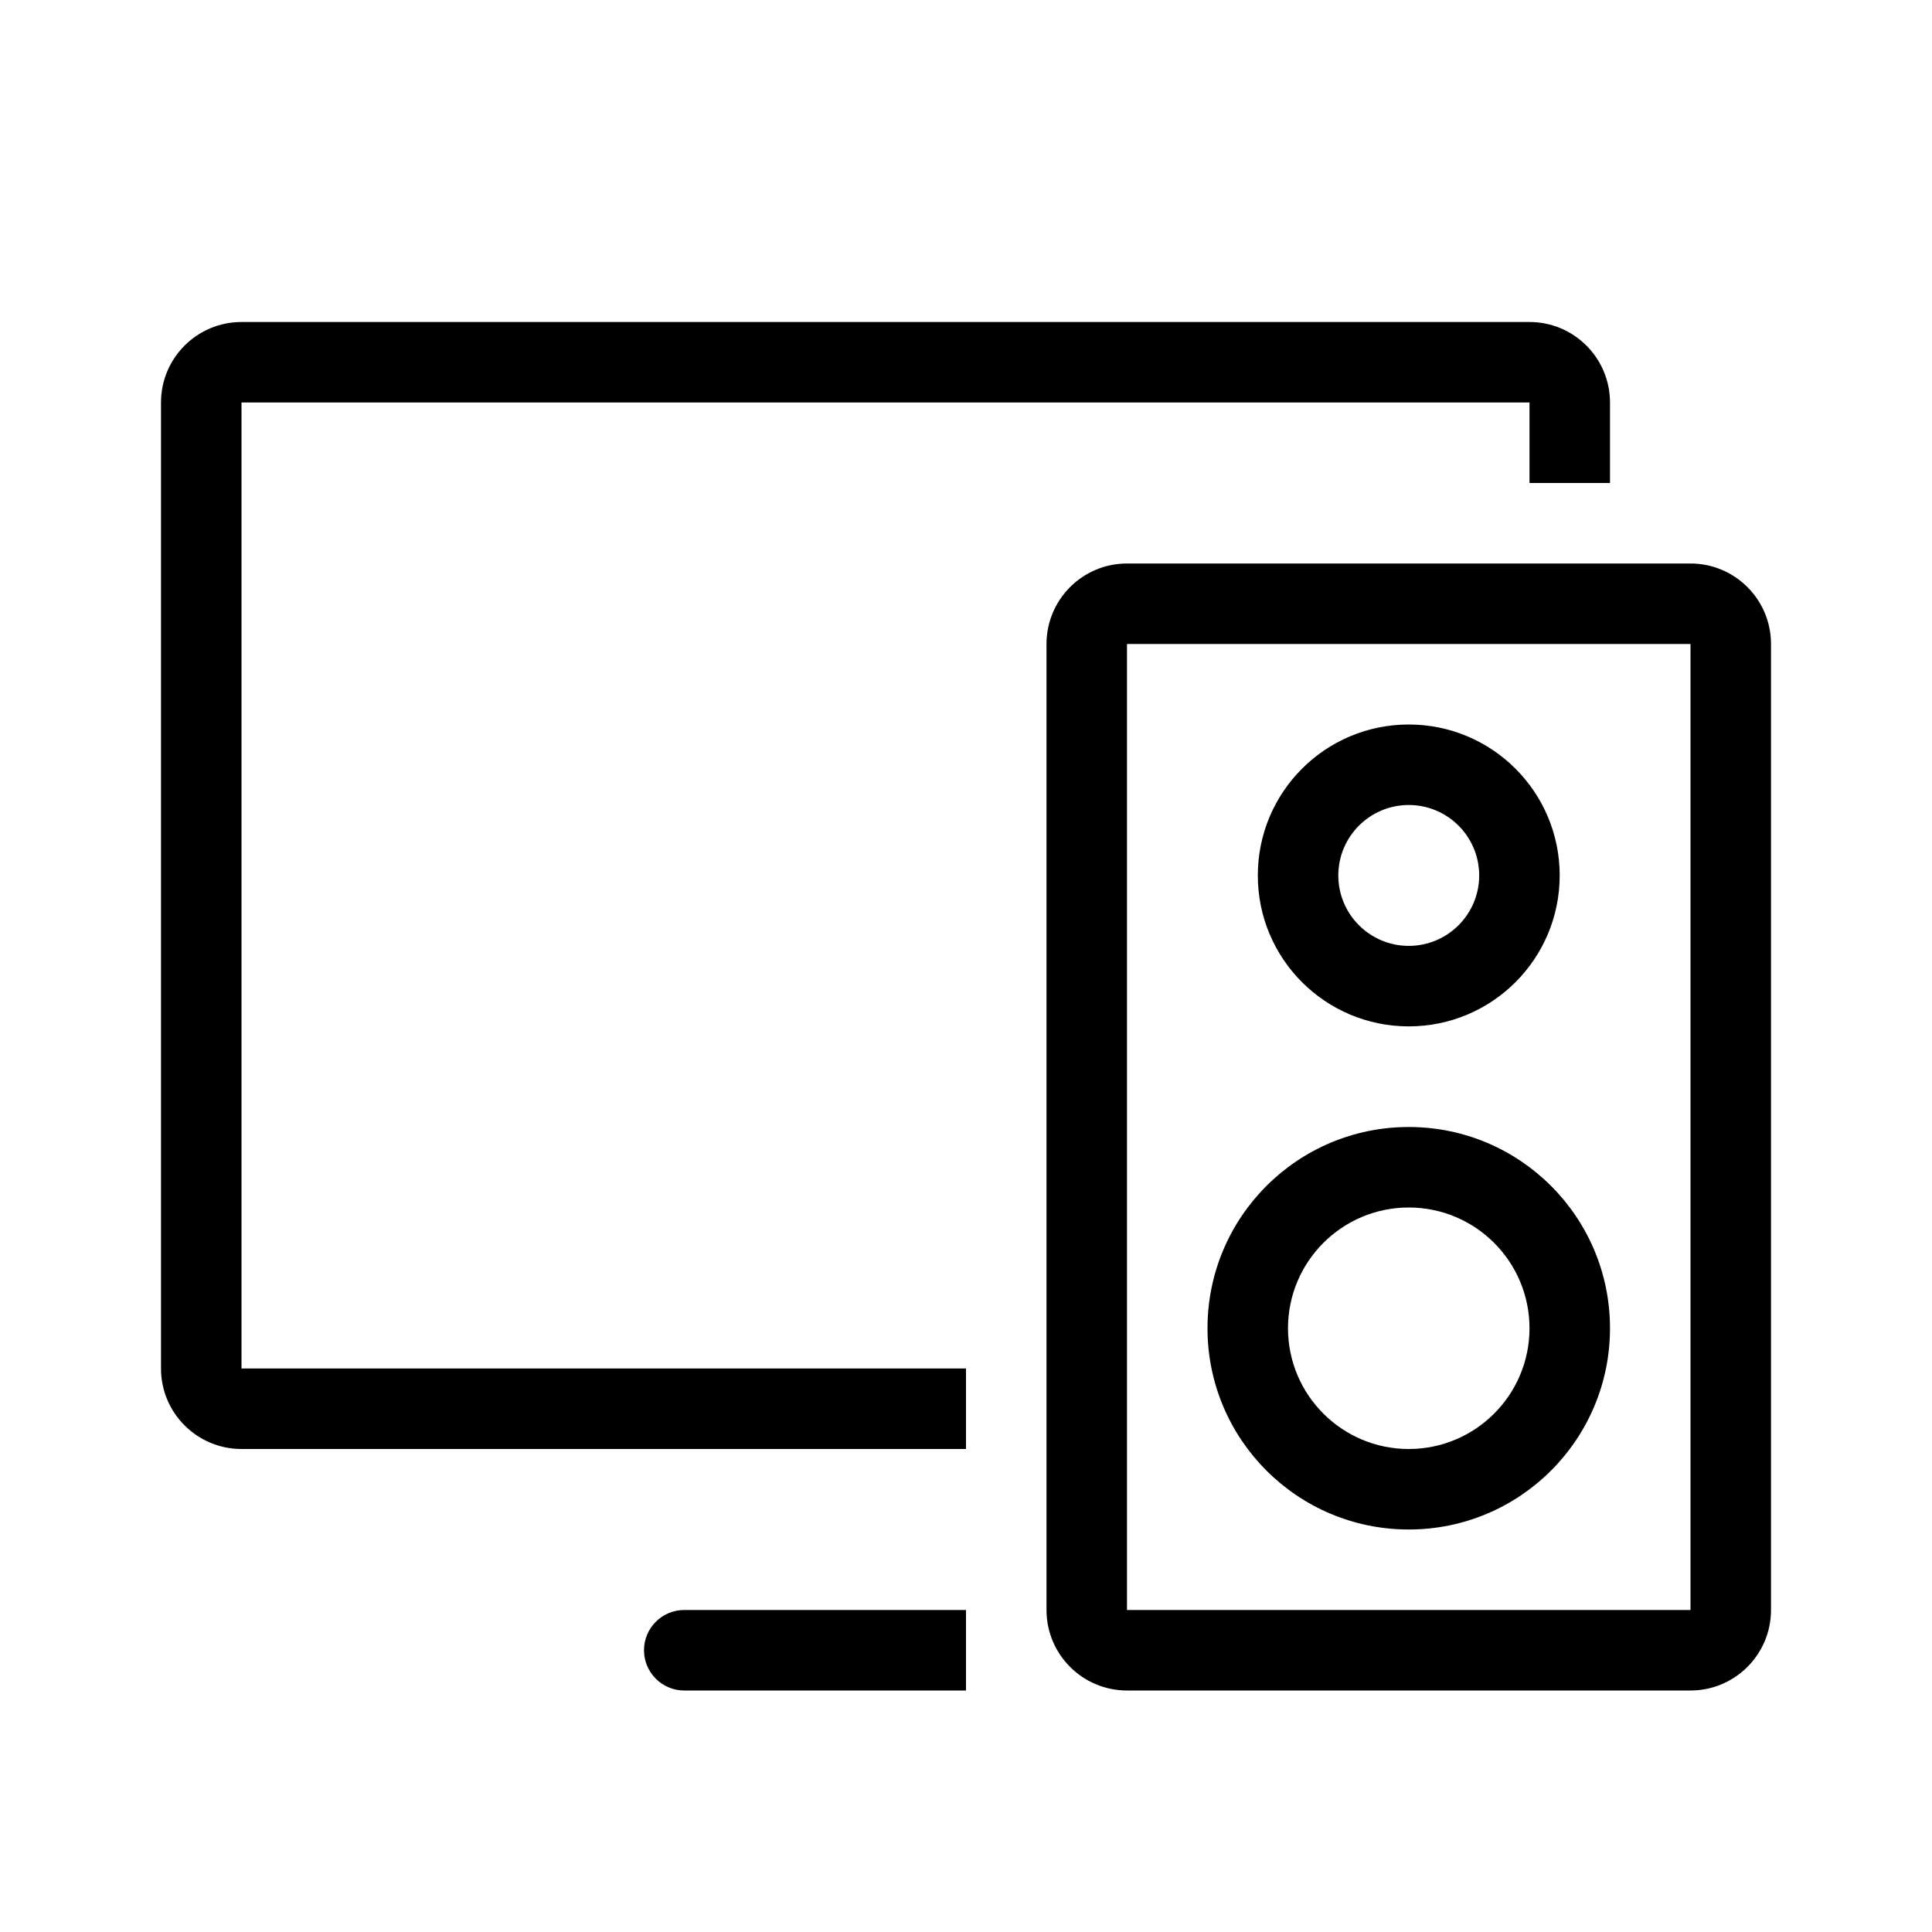 <?xml version="1.0" encoding="UTF-8"?>
<svg width="24px" height="24px" viewBox="0 0 24 24" version="1.1" xmlns="http://www.w3.org/2000/svg" xmlns:xlink="http://www.w3.org/1999/xlink">
    <title>ic/imagen_y_sonido</title>
    <g id="ic/imagen_y_sonido" stroke="none" stroke-width="1" fill="none" fill-rule="evenodd">
        <path d="M19,4 C19.552,4 20,4.448 20,5 L20,6 L19,6 L19,5 L3,5 L3,17 L12,17 L12,18 L3,18 C2.448,18 2,17.552 2,17 L2,5 C2,4.448 2.448,4 3,4 L19,4 Z" id="Combined-Shape" fill="#000000" fill-rule="nonzero"></path>
        <path d="M12,20 L12,21 L8.5,21 C8.224,21 8,20.776 8,20.5 C8,20.224 8.224,20 8.5,20 L12,20 Z" id="Combined-Shape" fill="#000000"></path>
        <path d="M21,7 C21.552,7 22,7.448 22,8 L22,20 C22,20.552 21.552,21 21,21 L14,21 C13.448,21 13,20.552 13,20 L13,8 C13,7.448 13.448,7 14,7 L21,7 Z M21,8 L14,8 L14,20 L21,20 L21,8 Z M17.5,14 C18.881,14 20,15.119 20,16.5 C20,17.881 18.881,19 17.5,19 C16.119,19 15,17.881 15,16.5 C15,15.119 16.119,14 17.5,14 Z M17.5,15 C16.672,15 16,15.672 16,16.5 C16,17.328 16.672,18 17.5,18 C18.328,18 19,17.328 19,16.5 C19,15.672 18.328,15 17.5,15 Z M17.5,9 C18.536,9 19.375,9.839 19.375,10.875 C19.375,11.911 18.536,12.75 17.5,12.75 C16.464,12.75 15.625,11.911 15.625,10.875 C15.625,9.839 16.464,9 17.5,9 Z M17.5,10 C17.017,10 16.625,10.392 16.625,10.875 C16.625,11.358 17.017,11.75 17.5,11.75 C17.983,11.75 18.375,11.358 18.375,10.875 C18.375,10.392 17.983,10 17.5,10 Z" id="Combined-Shape" fill="#000000" fill-rule="nonzero"></path>
    </g>
</svg>